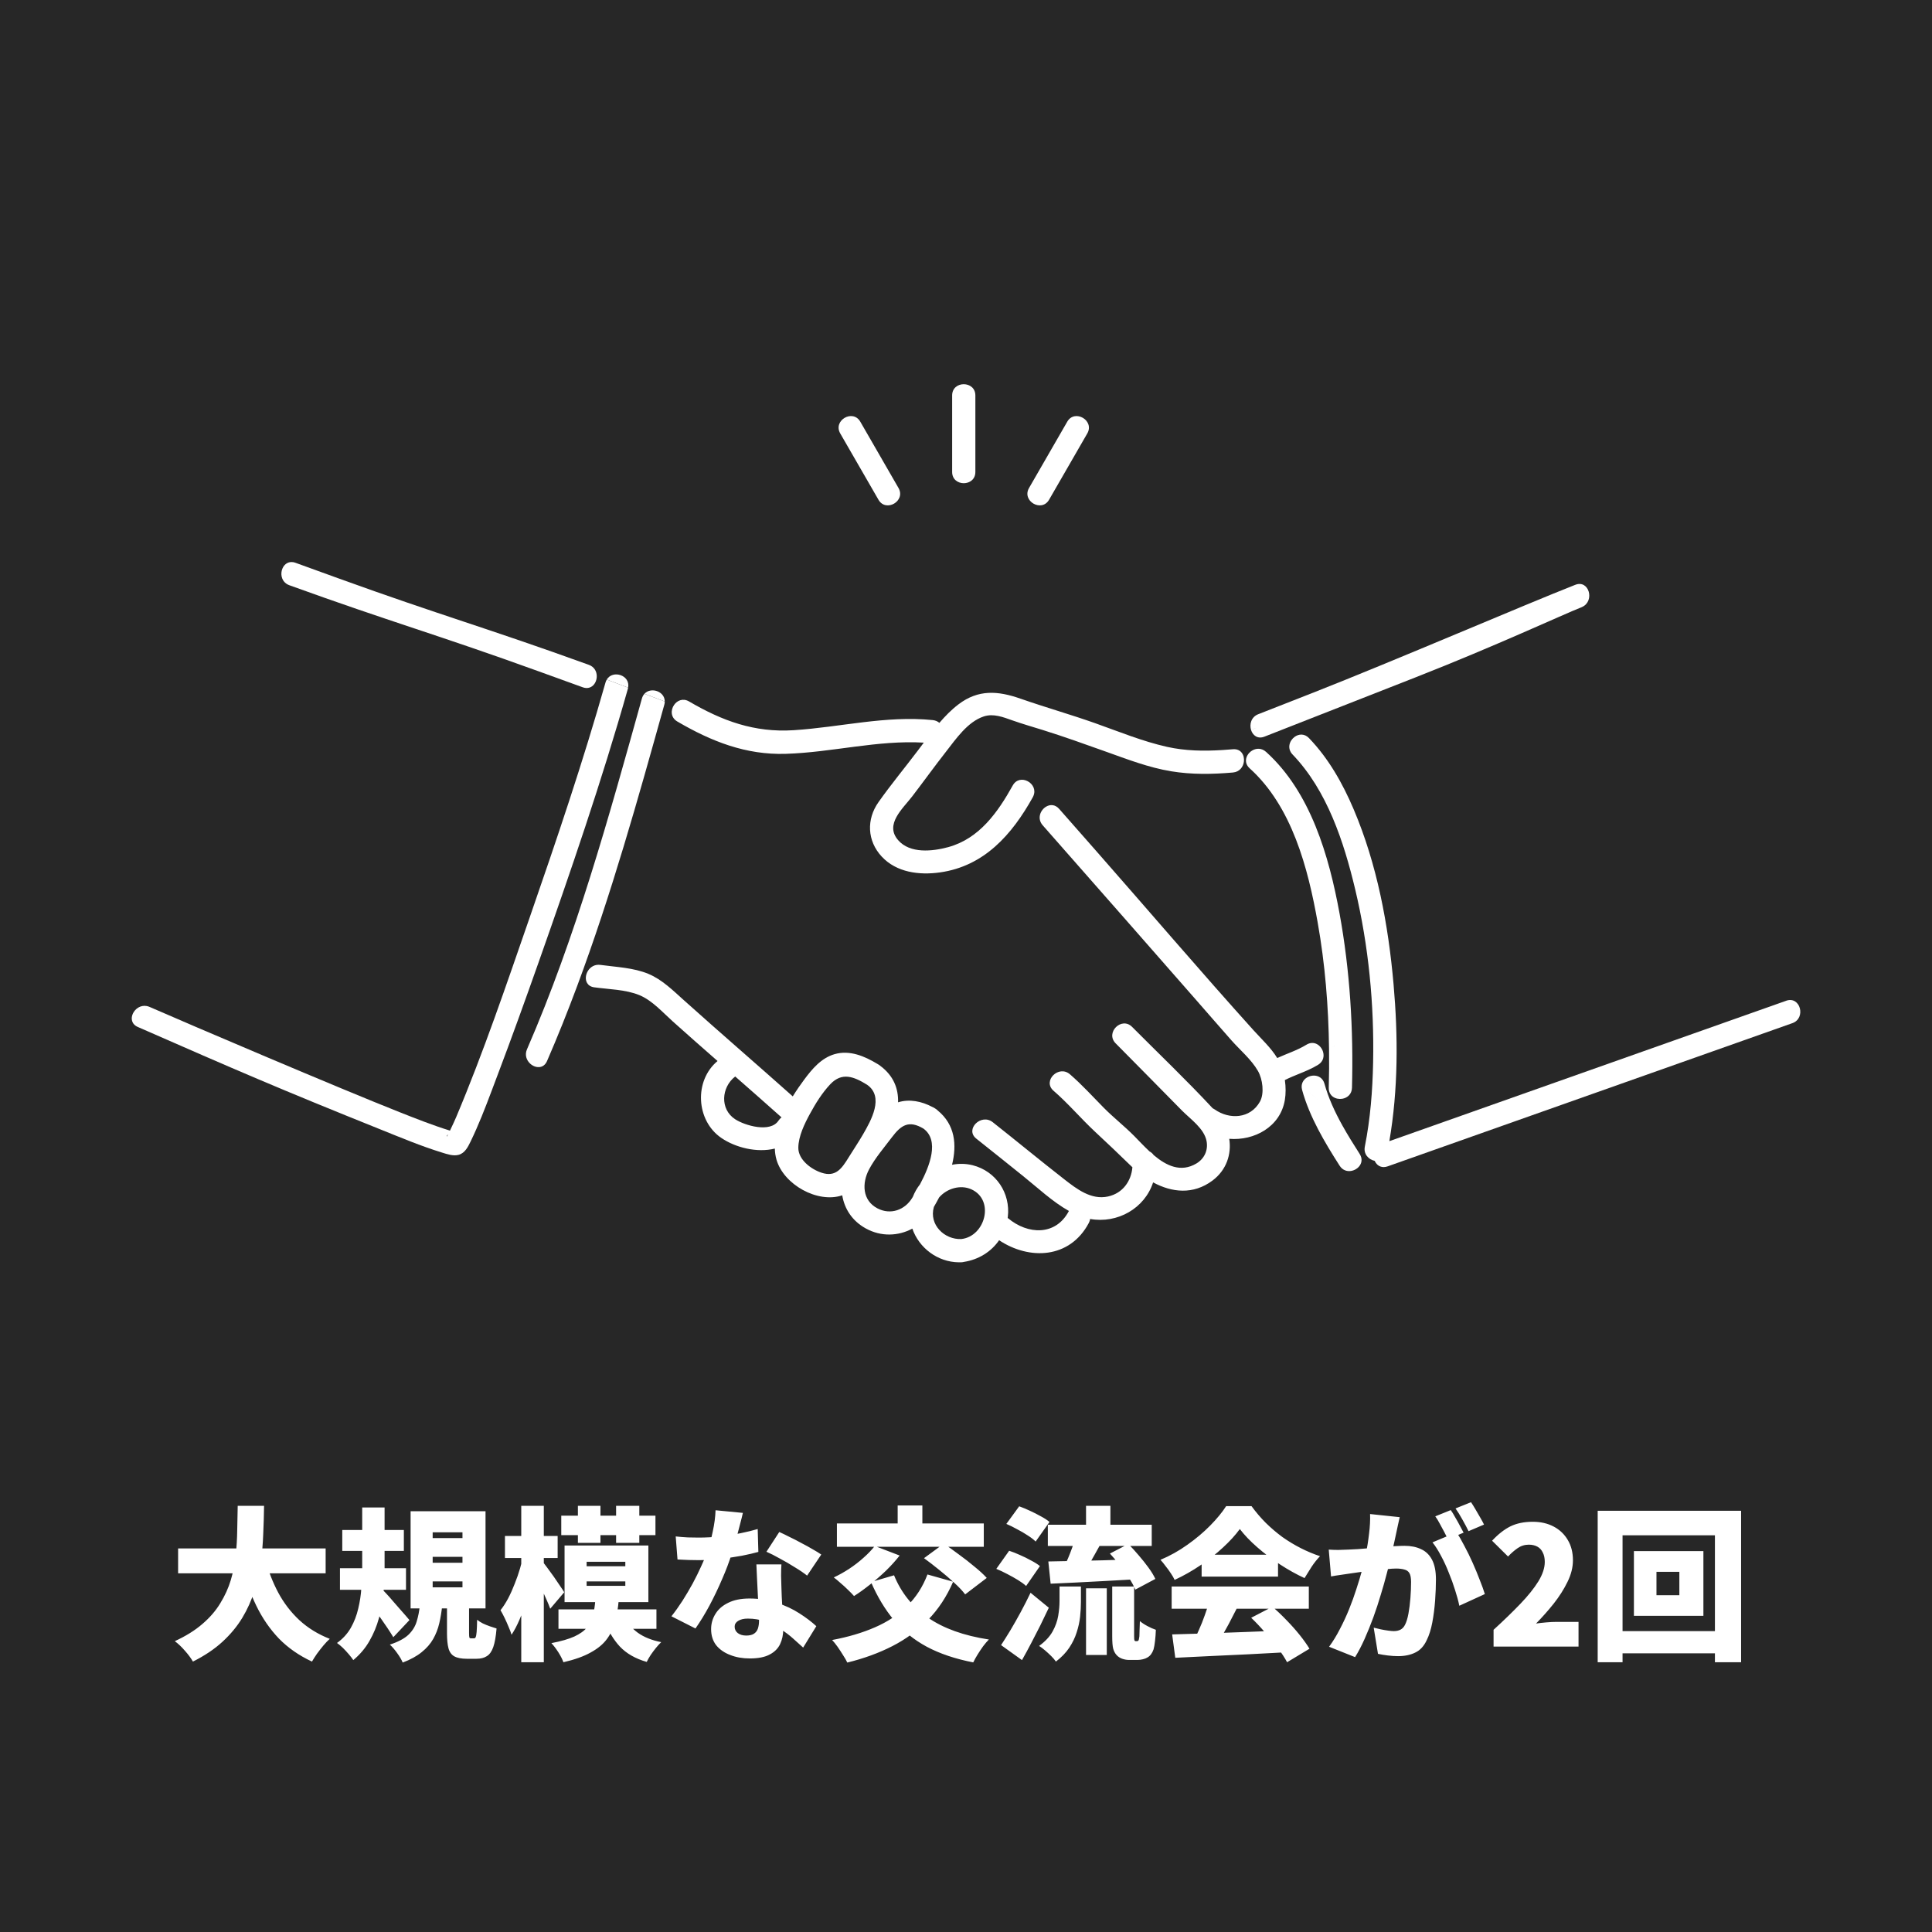 <svg width="176" height="176" viewBox="0 0 176 176" fill="none" xmlns="http://www.w3.org/2000/svg">
<rect width="176" height="176" fill="#272727"/>
<path d="M16.225 141.06H29.665V143.325H16.225V141.06ZM24.145 141.975C24.435 143.085 24.835 144.12 25.345 145.08C25.855 146.03 26.495 146.865 27.265 147.585C28.045 148.305 28.97 148.875 30.04 149.295C29.86 149.455 29.665 149.66 29.455 149.91C29.255 150.15 29.06 150.4 28.87 150.66C28.69 150.92 28.54 151.155 28.42 151.365C27.24 150.815 26.235 150.115 25.405 149.265C24.585 148.405 23.9 147.41 23.35 146.28C22.8 145.14 22.33 143.875 21.94 142.485L24.145 141.975ZM21.655 137.175H24.055C24.045 137.995 24.02 138.845 23.98 139.725C23.95 140.595 23.875 141.47 23.755 142.35C23.635 143.22 23.44 144.08 23.17 144.93C22.91 145.78 22.545 146.595 22.075 147.375C21.605 148.155 21 148.885 20.26 149.565C19.53 150.235 18.635 150.835 17.575 151.365C17.405 151.065 17.165 150.74 16.855 150.39C16.555 150.04 16.245 149.745 15.925 149.505C16.925 149.045 17.76 148.525 18.43 147.945C19.11 147.365 19.655 146.735 20.065 146.055C20.485 145.375 20.805 144.67 21.025 143.94C21.245 143.2 21.395 142.45 21.475 141.69C21.555 140.92 21.6 140.155 21.61 139.395C21.63 138.635 21.645 137.895 21.655 137.175ZM31.18 139.38H36.79V141.285H31.18V139.38ZM30.97 142.86H36.985V144.825H30.97V142.86ZM32.995 137.325H35.035V142.875C35.035 143.595 35 144.34 34.93 145.11C34.86 145.88 34.725 146.64 34.525 147.39C34.325 148.13 34.035 148.83 33.655 149.49C33.285 150.14 32.795 150.72 32.185 151.23C32.085 151.08 31.95 150.905 31.78 150.705C31.61 150.505 31.43 150.31 31.24 150.12C31.05 149.94 30.87 149.79 30.7 149.67C31.23 149.29 31.65 148.83 31.96 148.29C32.27 147.74 32.495 147.155 32.635 146.535C32.785 145.915 32.88 145.29 32.92 144.66C32.97 144.03 32.995 143.435 32.995 142.875V137.325ZM34.795 144.78C34.905 144.87 35.045 145.01 35.215 145.2C35.395 145.39 35.585 145.605 35.785 145.845C35.995 146.075 36.2 146.31 36.4 146.55C36.61 146.78 36.795 146.99 36.955 147.18C37.115 147.36 37.23 147.495 37.3 147.585L35.83 149.145C35.68 148.895 35.505 148.62 35.305 148.32C35.105 148.02 34.895 147.715 34.675 147.405C34.455 147.095 34.24 146.8 34.03 146.52C33.82 146.24 33.63 145.995 33.46 145.785L34.795 144.78ZM39.415 141.825V142.365H42.13V141.825H39.415ZM39.415 144.06V144.6H42.13V144.06H39.415ZM39.415 139.59V140.115H42.13V139.59H39.415ZM37.405 137.67H44.23V146.52H37.405V137.67ZM40.72 145.89H42.73V148.755C42.73 148.975 42.74 149.115 42.76 149.175C42.78 149.225 42.83 149.25 42.91 149.25C42.93 149.25 42.955 149.25 42.985 149.25C43.025 149.25 43.06 149.25 43.09 149.25C43.13 149.25 43.16 149.25 43.18 149.25C43.25 149.25 43.3 149.215 43.33 149.145C43.37 149.065 43.4 148.905 43.42 148.665C43.44 148.425 43.455 148.055 43.465 147.555C43.595 147.665 43.765 147.775 43.975 147.885C44.185 147.985 44.405 148.075 44.635 148.155C44.865 148.235 45.065 148.3 45.235 148.35C45.175 149.08 45.075 149.645 44.935 150.045C44.795 150.445 44.6 150.72 44.35 150.87C44.11 151.03 43.795 151.11 43.405 151.11C43.335 151.11 43.26 151.11 43.18 151.11C43.11 151.11 43.035 151.11 42.955 151.11C42.885 151.11 42.815 151.11 42.745 151.11C42.675 151.11 42.605 151.11 42.535 151.11C42.035 151.11 41.65 151.035 41.38 150.885C41.12 150.735 40.945 150.49 40.855 150.15C40.765 149.81 40.72 149.355 40.72 148.785V145.89ZM38.245 146.25H40.285C40.225 146.83 40.135 147.375 40.015 147.885C39.895 148.395 39.71 148.87 39.46 149.31C39.21 149.75 38.86 150.15 38.41 150.51C37.97 150.87 37.395 151.185 36.685 151.455C36.585 151.205 36.415 150.915 36.175 150.585C35.945 150.265 35.725 150.01 35.515 149.82C36.275 149.57 36.84 149.27 37.21 148.92C37.58 148.56 37.83 148.155 37.96 147.705C38.1 147.255 38.195 146.77 38.245 146.25ZM51.13 138.075H59.71V139.845H51.13V138.075ZM50.875 146.61H59.8V148.38H50.875V146.61ZM52.645 137.175H54.7V140.55H52.645V137.175ZM56.125 137.175H58.24V140.55H56.125V137.175ZM53.44 144.06V144.465H56.965V144.06H53.44ZM53.44 142.275V142.68H56.965V142.275H53.44ZM51.43 140.79H59.065V145.95H51.43V140.79ZM54.235 145.755H56.365C56.305 146.465 56.2 147.115 56.05 147.705C55.9 148.285 55.65 148.815 55.3 149.295C54.96 149.765 54.47 150.175 53.83 150.525C53.2 150.885 52.365 151.185 51.325 151.425C51.235 151.165 51.08 150.86 50.86 150.51C50.64 150.17 50.43 149.895 50.23 149.685C51.11 149.515 51.805 149.315 52.315 149.085C52.835 148.845 53.225 148.565 53.485 148.245C53.745 147.915 53.925 147.545 54.025 147.135C54.125 146.725 54.195 146.265 54.235 145.755ZM56.86 147.24C57.13 147.83 57.545 148.33 58.105 148.74C58.665 149.14 59.375 149.425 60.235 149.595C60.085 149.735 59.925 149.91 59.755 150.12C59.585 150.33 59.425 150.545 59.275 150.765C59.125 150.995 59.005 151.205 58.915 151.395C57.895 151.105 57.08 150.64 56.47 150C55.87 149.35 55.395 148.55 55.045 147.6L56.86 147.24ZM46 139.92H50.8V141.93H46V139.92ZM47.485 137.175H49.54V151.425H47.485V137.175ZM47.725 141.465L48.85 141.93C48.75 142.56 48.625 143.205 48.475 143.865C48.325 144.515 48.155 145.155 47.965 145.785C47.775 146.405 47.565 146.985 47.335 147.525C47.105 148.065 46.86 148.53 46.6 148.92C46.54 148.71 46.45 148.47 46.33 148.2C46.22 147.93 46.1 147.66 45.97 147.39C45.84 147.12 45.715 146.885 45.595 146.685C45.835 146.385 46.065 146.03 46.285 145.62C46.505 145.2 46.705 144.755 46.885 144.285C47.075 143.815 47.24 143.34 47.38 142.86C47.52 142.37 47.635 141.905 47.725 141.465ZM49.435 142.26C49.525 142.37 49.665 142.555 49.855 142.815C50.045 143.065 50.245 143.34 50.455 143.64C50.665 143.94 50.855 144.22 51.025 144.48C51.205 144.74 51.33 144.93 51.4 145.05L50.125 146.55C50.035 146.3 49.92 146.02 49.78 145.71C49.64 145.39 49.49 145.065 49.33 144.735C49.18 144.405 49.025 144.095 48.865 143.805C48.715 143.505 48.58 143.25 48.46 143.04L49.435 142.26ZM61.555 139.965C61.905 140.005 62.275 140.035 62.665 140.055C63.065 140.065 63.39 140.07 63.64 140.07C64.3 140.07 64.96 140.035 65.62 139.965C66.29 139.885 66.915 139.785 67.495 139.665C68.085 139.545 68.595 139.42 69.025 139.29L69.085 141.375C68.695 141.485 68.2 141.6 67.6 141.72C67 141.83 66.355 141.925 65.665 142.005C64.985 142.085 64.315 142.125 63.655 142.125C63.345 142.125 63.03 142.12 62.71 142.11C62.4 142.1 62.07 142.085 61.72 142.065L61.555 139.965ZM67.675 137.82C67.615 138.09 67.53 138.43 67.42 138.84C67.32 139.25 67.205 139.69 67.075 140.16C66.945 140.62 66.805 141.08 66.655 141.54C66.435 142.26 66.145 143.03 65.785 143.85C65.435 144.67 65.05 145.475 64.63 146.265C64.21 147.045 63.785 147.74 63.355 148.35L61.165 147.24C61.505 146.81 61.84 146.34 62.17 145.83C62.5 145.31 62.81 144.785 63.1 144.255C63.39 143.715 63.645 143.2 63.865 142.71C64.095 142.22 64.28 141.78 64.42 141.39C64.62 140.82 64.79 140.195 64.93 139.515C65.08 138.835 65.165 138.19 65.185 137.58L67.675 137.82ZM71.185 142.515C71.165 142.835 71.155 143.175 71.155 143.535C71.165 143.885 71.175 144.245 71.185 144.615C71.195 144.825 71.205 145.105 71.215 145.455C71.235 145.795 71.255 146.16 71.275 146.55C71.295 146.93 71.31 147.29 71.32 147.63C71.34 147.97 71.35 148.235 71.35 148.425C71.35 148.925 71.255 149.375 71.065 149.775C70.875 150.175 70.56 150.49 70.12 150.72C69.68 150.96 69.075 151.08 68.305 151.08C67.645 151.08 67.05 150.975 66.52 150.765C65.99 150.565 65.565 150.27 65.245 149.88C64.935 149.48 64.78 148.99 64.78 148.41C64.78 147.91 64.91 147.45 65.17 147.03C65.43 146.6 65.82 146.26 66.34 146.01C66.86 145.75 67.505 145.62 68.275 145.62C69.175 145.62 70.005 145.75 70.765 146.01C71.535 146.26 72.22 146.58 72.82 146.97C73.43 147.36 73.945 147.75 74.365 148.14L73.165 150.09C72.905 149.85 72.605 149.58 72.265 149.28C71.925 148.97 71.54 148.68 71.11 148.41C70.69 148.13 70.23 147.9 69.73 147.72C69.23 147.54 68.695 147.45 68.125 147.45C67.755 147.45 67.46 147.52 67.24 147.66C67.03 147.79 66.925 147.965 66.925 148.185C66.925 148.425 67.02 148.62 67.21 148.77C67.41 148.92 67.665 148.995 67.975 148.995C68.275 148.995 68.51 148.94 68.68 148.83C68.85 148.72 68.97 148.565 69.04 148.365C69.11 148.155 69.145 147.91 69.145 147.63C69.145 147.44 69.135 147.14 69.115 146.73C69.095 146.32 69.07 145.865 69.04 145.365C69.02 144.855 68.995 144.35 68.965 143.85C68.945 143.34 68.925 142.895 68.905 142.515H71.185ZM73.525 143.535C73.225 143.295 72.85 143.04 72.4 142.77C71.96 142.49 71.505 142.225 71.035 141.975C70.575 141.715 70.17 141.51 69.82 141.36L70.99 139.56C71.26 139.68 71.57 139.83 71.92 140.01C72.28 140.18 72.64 140.365 73 140.565C73.37 140.755 73.715 140.945 74.035 141.135C74.355 141.315 74.615 141.475 74.815 141.615L73.525 143.535ZM84.49 143.43L86.83 144.09C86.24 145.45 85.475 146.61 84.535 147.57C83.605 148.53 82.525 149.325 81.295 149.955C80.065 150.585 78.695 151.085 77.185 151.455C77.105 151.275 76.98 151.055 76.81 150.795C76.65 150.535 76.48 150.275 76.3 150.015C76.12 149.765 75.955 149.56 75.805 149.4C77.255 149.13 78.555 148.745 79.705 148.245C80.855 147.745 81.83 147.1 82.63 146.31C83.44 145.52 84.06 144.56 84.49 143.43ZM79.69 140.835L81.955 141.705C81.595 142.165 81.18 142.625 80.71 143.085C80.24 143.535 79.75 143.96 79.24 144.36C78.74 144.76 78.26 145.105 77.8 145.395C77.66 145.235 77.48 145.05 77.26 144.84C77.04 144.62 76.81 144.41 76.57 144.21C76.34 144 76.135 143.83 75.955 143.7C76.425 143.48 76.89 143.22 77.35 142.92C77.82 142.61 78.255 142.275 78.655 141.915C79.065 141.555 79.41 141.195 79.69 140.835ZM81.445 143.505C82.095 145.095 83.125 146.38 84.535 147.36C85.945 148.34 87.795 149.005 90.085 149.355C89.925 149.515 89.75 149.72 89.56 149.97C89.38 150.22 89.21 150.475 89.05 150.735C88.89 150.995 88.76 151.23 88.66 151.44C87.02 151.12 85.61 150.645 84.43 150.015C83.26 149.385 82.265 148.58 81.445 147.6C80.625 146.62 79.925 145.46 79.345 144.12L81.445 143.505ZM76.24 138.78H89.62V140.91H76.24V138.78ZM81.775 137.145H84.025V140.19H81.775V137.145ZM84.175 141.945L85.975 140.625C86.395 140.905 86.85 141.23 87.34 141.6C87.84 141.96 88.315 142.33 88.765 142.71C89.225 143.08 89.6 143.425 89.89 143.745L87.925 145.245C87.685 144.925 87.35 144.57 86.92 144.18C86.5 143.79 86.045 143.4 85.555 143.01C85.075 142.62 84.615 142.265 84.175 141.945ZM95.455 138.9H104.92V140.835H95.455V138.9ZM98.935 137.175H101.155V139.815H98.935V137.175ZM98.935 144.69H100.825V150.765H98.935V144.69ZM96.52 144.525H98.47V145.935C98.47 146.355 98.445 146.8 98.395 147.27C98.345 147.74 98.24 148.22 98.08 148.71C97.93 149.19 97.705 149.655 97.405 150.105C97.105 150.555 96.7 150.975 96.19 151.365C96.09 151.215 95.95 151.05 95.77 150.87C95.59 150.69 95.4 150.515 95.2 150.345C95 150.175 94.82 150.04 94.66 149.94C95.22 149.53 95.63 149.09 95.89 148.62C96.15 148.15 96.32 147.675 96.4 147.195C96.48 146.715 96.52 146.27 96.52 145.86V144.525ZM97.99 139.965L100.285 140.61C100.095 140.96 99.9 141.31 99.7 141.66C99.51 142 99.325 142.325 99.145 142.635C98.965 142.935 98.795 143.205 98.635 143.445L96.88 142.845C97.02 142.575 97.16 142.275 97.3 141.945C97.44 141.615 97.57 141.28 97.69 140.94C97.82 140.59 97.92 140.265 97.99 139.965ZM101.11 141.525L102.79 140.655C103.1 140.965 103.415 141.31 103.735 141.69C104.055 142.06 104.35 142.43 104.62 142.8C104.89 143.17 105.1 143.515 105.25 143.835L103.42 144.81C103.3 144.5 103.115 144.155 102.865 143.775C102.615 143.395 102.335 143.01 102.025 142.62C101.725 142.22 101.42 141.855 101.11 141.525ZM95.5 142.245C96.16 142.235 96.915 142.22 97.765 142.2C98.625 142.18 99.53 142.16 100.48 142.14C101.43 142.11 102.375 142.08 103.315 142.05L103.27 143.88C102.38 143.93 101.485 143.98 100.585 144.03C99.685 144.08 98.82 144.125 97.99 144.165C97.16 144.205 96.4 144.24 95.71 144.27L95.5 142.245ZM91.675 138.825L92.845 137.22C93.155 137.33 93.48 137.465 93.82 137.625C94.17 137.785 94.505 137.955 94.825 138.135C95.145 138.305 95.405 138.475 95.605 138.645L94.345 140.43C94.165 140.25 93.925 140.065 93.625 139.875C93.325 139.675 93 139.485 92.65 139.305C92.31 139.115 91.985 138.955 91.675 138.825ZM90.76 142.92L91.93 141.27C92.24 141.37 92.57 141.5 92.92 141.66C93.27 141.81 93.605 141.975 93.925 142.155C94.255 142.325 94.525 142.495 94.735 142.665L93.475 144.48C93.295 144.31 93.05 144.13 92.74 143.94C92.43 143.75 92.1 143.565 91.75 143.385C91.41 143.205 91.08 143.05 90.76 142.92ZM91.195 149.865C91.445 149.485 91.725 149.04 92.035 148.53C92.345 148.01 92.66 147.455 92.98 146.865C93.3 146.275 93.6 145.685 93.88 145.095L95.545 146.46C95.295 146.99 95.035 147.53 94.765 148.08C94.495 148.62 94.22 149.155 93.94 149.685C93.67 150.205 93.39 150.72 93.1 151.23L91.195 149.865ZM101.32 144.525H103.315V149.04C103.315 149.26 103.325 149.39 103.345 149.43C103.355 149.45 103.37 149.47 103.39 149.49C103.41 149.5 103.43 149.505 103.45 149.505C103.47 149.505 103.49 149.505 103.51 149.505C103.54 149.505 103.565 149.505 103.585 149.505C103.605 149.505 103.625 149.5 103.645 149.49C103.675 149.48 103.695 149.465 103.705 149.445C103.735 149.425 103.765 149.3 103.795 149.07C103.805 148.95 103.81 148.77 103.81 148.53C103.82 148.28 103.83 147.995 103.84 147.675C104.01 147.825 104.235 147.975 104.515 148.125C104.795 148.275 105.055 148.39 105.295 148.47C105.285 148.81 105.26 149.15 105.22 149.49C105.18 149.83 105.135 150.085 105.085 150.255C104.965 150.605 104.78 150.85 104.53 150.99C104.42 151.06 104.28 151.115 104.11 151.155C103.94 151.195 103.785 151.215 103.645 151.215C103.515 151.215 103.375 151.215 103.225 151.215C103.085 151.215 102.955 151.215 102.835 151.215C102.645 151.215 102.445 151.18 102.235 151.11C102.035 151.04 101.865 150.93 101.725 150.78C101.585 150.63 101.48 150.435 101.41 150.195C101.35 149.965 101.32 149.58 101.32 149.04V144.525ZM106.78 148.89C107.69 148.86 108.73 148.83 109.9 148.8C111.08 148.76 112.31 148.715 113.59 148.665C114.88 148.615 116.145 148.565 117.385 148.515L117.31 150.51C116.11 150.58 114.89 150.645 113.65 150.705C112.42 150.765 111.24 150.82 110.11 150.87C108.99 150.93 107.975 150.98 107.065 151.02L106.78 148.89ZM106.735 144.525H119.23V146.55H106.735V144.525ZM109.465 141.63H116.425V143.625H109.465V141.63ZM110.155 145.86L112.66 146.535C112.43 146.995 112.19 147.46 111.94 147.93C111.69 148.39 111.445 148.825 111.205 149.235C110.975 149.645 110.755 150.01 110.545 150.33L108.64 149.7C108.83 149.34 109.02 148.94 109.21 148.5C109.41 148.06 109.59 147.61 109.75 147.15C109.92 146.69 110.055 146.26 110.155 145.86ZM113.98 147.375L115.915 146.37C116.355 146.75 116.79 147.165 117.22 147.615C117.65 148.055 118.045 148.5 118.405 148.95C118.765 149.4 119.06 149.815 119.29 150.195L117.25 151.425C117.05 151.045 116.77 150.615 116.41 150.135C116.06 149.665 115.67 149.19 115.24 148.71C114.82 148.22 114.4 147.775 113.98 147.375ZM112.945 139.29C112.545 139.84 112.035 140.4 111.415 140.97C110.805 141.54 110.12 142.08 109.36 142.59C108.61 143.1 107.825 143.545 107.005 143.925C106.925 143.745 106.81 143.545 106.66 143.325C106.51 143.095 106.35 142.875 106.18 142.665C106.02 142.445 105.865 142.255 105.715 142.095C106.575 141.735 107.39 141.28 108.16 140.73C108.94 140.18 109.635 139.595 110.245 138.975C110.855 138.355 111.34 137.765 111.7 137.205H114.01C114.41 137.755 114.845 138.265 115.315 138.735C115.795 139.205 116.3 139.635 116.83 140.025C117.37 140.405 117.925 140.74 118.495 141.03C119.065 141.32 119.65 141.565 120.25 141.765C119.98 142.045 119.725 142.365 119.485 142.725C119.255 143.085 119.04 143.43 118.84 143.76C118.1 143.42 117.355 143.005 116.605 142.515C115.855 142.025 115.16 141.5 114.52 140.94C113.88 140.38 113.355 139.83 112.945 139.29ZM127.51 138.21C127.46 138.43 127.405 138.675 127.345 138.945C127.295 139.205 127.245 139.44 127.195 139.65C127.145 139.9 127.09 140.155 127.03 140.415C126.97 140.665 126.915 140.91 126.865 141.15C126.815 141.38 126.765 141.61 126.715 141.84C126.615 142.27 126.485 142.78 126.325 143.37C126.175 143.96 125.995 144.595 125.785 145.275C125.585 145.955 125.36 146.64 125.11 147.33C124.86 148.01 124.595 148.665 124.315 149.295C124.035 149.925 123.745 150.48 123.445 150.96L121.075 150.015C121.435 149.525 121.765 148.985 122.065 148.395C122.375 147.805 122.655 147.2 122.905 146.58C123.155 145.96 123.375 145.35 123.565 144.75C123.765 144.14 123.935 143.575 124.075 143.055C124.215 142.535 124.325 142.085 124.405 141.705C124.545 140.985 124.65 140.315 124.72 139.695C124.8 139.065 124.83 138.475 124.81 137.925L127.51 138.21ZM132.685 139.59C132.915 139.93 133.155 140.345 133.405 140.835C133.665 141.315 133.915 141.825 134.155 142.365C134.395 142.905 134.61 143.425 134.8 143.925C135 144.425 135.155 144.855 135.265 145.215L132.94 146.28C132.85 145.84 132.72 145.36 132.55 144.84C132.39 144.32 132.2 143.795 131.98 143.265C131.77 142.725 131.535 142.215 131.275 141.735C131.025 141.255 130.765 140.845 130.495 140.505L132.685 139.59ZM121.045 141.165C121.335 141.185 121.625 141.195 121.915 141.195C122.205 141.185 122.5 141.175 122.8 141.165C123.05 141.155 123.35 141.14 123.7 141.12C124.05 141.09 124.42 141.06 124.81 141.03C125.2 141 125.59 140.97 125.98 140.94C126.38 140.9 126.75 140.87 127.09 140.85C127.43 140.83 127.715 140.82 127.945 140.82C128.525 140.82 129.025 140.92 129.445 141.12C129.875 141.31 130.21 141.63 130.45 142.08C130.69 142.53 130.81 143.13 130.81 143.88C130.81 144.46 130.785 145.1 130.735 145.8C130.685 146.49 130.6 147.155 130.48 147.795C130.36 148.435 130.19 148.975 129.97 149.415C129.72 149.955 129.375 150.33 128.935 150.54C128.495 150.76 127.97 150.87 127.36 150.87C127.07 150.87 126.76 150.85 126.43 150.81C126.1 150.77 125.8 150.72 125.53 150.66L125.14 148.275C125.33 148.325 125.54 148.375 125.77 148.425C126.01 148.475 126.24 148.515 126.46 148.545C126.68 148.575 126.85 148.59 126.97 148.59C127.21 148.59 127.415 148.545 127.585 148.455C127.755 148.365 127.89 148.22 127.99 148.02C128.12 147.77 128.225 147.43 128.305 147C128.385 146.56 128.445 146.085 128.485 145.575C128.525 145.065 128.545 144.58 128.545 144.12C128.545 143.75 128.495 143.48 128.395 143.31C128.295 143.14 128.14 143.03 127.93 142.98C127.73 142.92 127.475 142.89 127.165 142.89C126.955 142.89 126.665 142.91 126.295 142.95C125.925 142.98 125.53 143.02 125.11 143.07C124.69 143.11 124.3 143.155 123.94 143.205C123.58 143.255 123.3 143.295 123.1 143.325C122.86 143.365 122.555 143.41 122.185 143.46C121.815 143.51 121.505 143.56 121.255 143.61L121.045 141.165ZM132.16 137.565C132.29 137.745 132.425 137.965 132.565 138.225C132.715 138.475 132.855 138.725 132.985 138.975C133.125 139.225 133.24 139.44 133.33 139.62L131.905 140.22C131.805 140.01 131.69 139.785 131.56 139.545C131.43 139.295 131.295 139.045 131.155 138.795C131.025 138.545 130.89 138.325 130.75 138.135L132.16 137.565ZM134.005 136.845C134.135 137.035 134.275 137.26 134.425 137.52C134.575 137.77 134.72 138.02 134.86 138.27C135 138.51 135.11 138.715 135.19 138.885L133.78 139.485C133.63 139.175 133.445 138.825 133.225 138.435C133.005 138.035 132.795 137.695 132.595 137.415L134.005 136.845ZM136.06 150V148.47C136.99 147.62 137.805 146.83 138.505 146.1C139.205 145.37 139.75 144.69 140.14 144.06C140.53 143.42 140.725 142.83 140.725 142.29C140.725 141.95 140.665 141.665 140.545 141.435C140.435 141.195 140.27 141.015 140.05 140.895C139.83 140.775 139.57 140.715 139.27 140.715C138.89 140.715 138.545 140.825 138.235 141.045C137.935 141.255 137.65 141.505 137.38 141.795L135.925 140.355C136.475 139.765 137.03 139.33 137.59 139.05C138.16 138.77 138.84 138.63 139.63 138.63C140.35 138.63 140.985 138.775 141.535 139.065C142.085 139.355 142.515 139.765 142.825 140.295C143.135 140.815 143.29 141.43 143.29 142.14C143.29 142.78 143.125 143.435 142.795 144.105C142.475 144.765 142.06 145.42 141.55 146.07C141.04 146.71 140.5 147.32 139.93 147.9C140.21 147.86 140.52 147.825 140.86 147.795C141.21 147.765 141.51 147.75 141.76 147.75H143.8V150H136.06ZM150.9 143.19V145.32H152.985V143.19H150.9ZM148.845 141.3H155.175V147.195H148.845V141.3ZM145.545 137.625H158.61V151.425H156.225V139.86H147.81V151.425H145.545V137.625ZM146.835 148.59H157.575V150.615H146.835V148.59Z" fill="white"/>
<g clip-path="url(#clip0_602_3182)">
<path d="M86.738 36.024V42.996C86.738 44.359 88.853 44.361 88.853 42.996V36.024C88.853 34.661 86.738 34.659 86.738 36.024Z" fill="white"/>
<path d="M97.223 38.416C96.063 40.429 94.903 42.442 93.742 44.455C93.06 45.638 94.887 46.706 95.568 45.525C96.728 43.512 97.887 41.499 99.049 39.486C99.731 38.303 97.903 37.235 97.223 38.416Z" fill="white"/>
<path d="M76.544 39.486C77.704 41.499 78.864 43.512 80.026 45.525C80.706 46.706 82.534 45.64 81.852 44.455C80.692 42.442 79.532 40.429 78.371 38.416C77.69 37.235 75.862 38.302 76.544 39.486Z" fill="white"/>
<path d="M113.316 69.377C113.388 68.796 113.055 68.19 112.313 68.255C111.994 68.284 111.677 68.307 111.36 68.326C110.965 68.75 110.646 69.209 110.439 69.691C110.646 69.209 110.966 68.748 111.36 68.326C109.666 68.432 107.981 68.409 106.308 68.035C104.071 67.533 101.922 66.645 99.767 65.881C97.518 65.084 95.221 64.435 92.972 63.649C90.917 62.93 89.128 62.785 87.314 64.165C86.672 64.652 86.105 65.233 85.574 65.851C85.417 65.716 85.215 65.623 84.966 65.598C80.697 65.164 76.534 66.25 72.294 66.52C68.727 66.748 65.813 65.679 62.771 63.9C62.216 63.575 61.685 63.811 61.403 64.223C61.088 64.684 61.082 65.365 61.705 65.729C64.803 67.54 67.944 68.785 71.584 68.672C75.804 68.543 79.927 67.406 84.155 67.652C83.977 67.89 83.799 68.128 83.621 68.363C82.435 69.933 81.166 71.463 80.031 73.069C78.918 74.642 78.991 76.6 80.323 78.033C81.673 79.485 83.75 79.737 85.615 79.476C89.656 78.913 92.191 76.031 94.086 72.624C94.103 72.59 94.119 72.558 94.133 72.525C93.925 72.357 93.717 72.189 93.518 72.022C93.719 72.189 93.925 72.357 94.133 72.525C94.648 71.374 92.903 70.394 92.258 71.554C90.897 74.001 89.205 76.406 86.369 77.174C84.943 77.56 82.898 77.783 81.816 76.534C80.568 75.094 82.241 73.669 83.106 72.541C84.134 71.199 85.121 69.827 86.163 68.496C87.081 67.321 88.139 65.757 89.618 65.266C90.501 64.973 91.394 65.332 92.23 65.626C93.148 65.951 94.082 66.218 95.011 66.507C96.931 67.108 98.826 67.787 100.72 68.464C102.675 69.161 104.63 69.922 106.687 70.261C108.561 70.57 110.427 70.538 112.313 70.374C112.923 70.321 113.258 69.859 113.316 69.377Z" fill="white"/>
<path d="M122.024 83.189C121.068 77.984 119.397 72.159 115.334 68.494C114.515 67.756 113.374 68.6 113.514 69.431C113.937 69.562 114.333 69.777 114.67 70.113C114.333 69.775 113.938 69.56 113.514 69.431C113.545 69.625 113.648 69.818 113.84 69.991C117.705 73.476 119.154 79.086 120.035 84.026C120.712 87.818 121.022 91.687 121.072 95.546C121.336 95.416 121.599 95.271 121.861 95.114C121.599 95.271 121.338 95.416 121.072 95.546C121.088 96.728 121.079 97.911 121.047 99.088C121.026 99.86 121.694 100.194 122.284 100.093C122.739 100.015 123.148 99.681 123.162 99.088C123.303 93.779 122.982 88.415 122.024 83.187V83.189Z" fill="white"/>
<path d="M143.51 53.272C138.911 55.077 126.975 60.217 119.679 63.079C117.992 63.741 116.307 64.401 114.621 65.063C113.974 65.317 113.808 65.985 113.97 66.504C114.132 66.431 114.293 66.363 114.457 66.303C114.294 66.364 114.132 66.431 113.97 66.504C114.123 66.991 114.568 67.348 115.183 67.108C115.726 66.894 116.269 66.682 116.811 66.469C116.464 66.311 116.099 66.184 115.724 66.091C116.099 66.184 116.462 66.311 116.811 66.469C120.867 64.878 124.921 63.287 128.977 61.696C136.273 58.834 142.384 55.979 144.07 55.319C144.095 55.308 144.12 55.297 144.143 55.285C145.299 54.743 144.753 52.787 143.508 53.274L143.51 53.272Z" fill="white"/>
<path d="M162.714 91.168C162.453 91.26 162.19 91.353 161.929 91.445C156.716 93.29 140.61 98.988 131.847 102.088C130.086 102.711 128.327 103.333 126.566 103.956C127.375 99.258 127.366 94.4 126.95 89.667C126.472 84.243 125.454 78.759 123.317 73.729C122.314 71.366 121.033 69.099 119.247 67.24C118.832 66.806 118.308 66.855 117.934 67.129C118.403 67.488 118.403 67.488 117.934 67.129C117.458 67.477 117.224 68.188 117.753 68.737C120.901 72.014 122.425 76.698 123.457 81.028C124.68 86.173 125.193 91.508 125.087 96.793C125.036 99.36 124.835 101.929 124.333 104.449C124.193 105.148 124.687 105.635 125.228 105.75C125.255 105.808 125.286 105.863 125.321 105.916C125.517 105.819 125.706 105.743 125.882 105.708C125.706 105.743 125.517 105.821 125.321 105.916C125.538 106.239 125.919 106.426 126.407 106.253C131.884 104.316 137.358 102.378 142.835 100.441C151.599 97.34 161.279 93.915 163.28 93.207C164.554 92.757 164.006 90.709 162.717 91.164L162.714 91.168Z" fill="white"/>
<path d="M54.363 61.562C54.349 61.151 54.13 60.743 53.644 60.566C44.389 57.215 40.132 56.053 30.874 52.702C29.554 52.224 28.236 51.747 26.916 51.268C25.745 50.845 25.185 52.511 26.061 53.156C26.145 53.218 26.241 53.271 26.353 53.311C35.609 56.662 39.866 57.824 49.123 61.175C50.443 61.654 51.761 62.13 53.082 62.609C53.873 62.895 54.386 62.226 54.363 61.562Z" fill="white"/>
<path d="M55.273 61.908L57.219 62.642C57.44 61.504 55.82 60.993 55.273 61.908Z" fill="white"/>
<path d="M55.275 61.908C55.227 61.989 55.187 62.079 55.157 62.183C53.114 69.398 50.701 76.513 48.247 83.597C46.137 89.686 44.059 95.832 41.553 101.774C41.413 102.106 41.197 102.567 40.99 102.996C39.429 102.514 37.906 101.91 36.386 101.309C30.901 99.139 17.424 93.392 13.622 91.726C13.538 91.689 13.455 91.664 13.372 91.648C12.251 91.429 11.394 93.046 12.556 93.555C21.543 97.498 25.552 99.231 34.659 102.888C36.501 103.628 38.352 104.406 40.25 104.991C40.723 105.136 41.288 105.339 41.784 105.201C42.358 105.042 42.632 104.479 42.871 103.986C43.592 102.501 44.193 100.947 44.778 99.395C44.387 99.357 43.992 99.212 43.603 98.929C43.992 99.214 44.389 99.358 44.778 99.395C44.963 98.906 45.145 98.416 45.33 97.93C46.613 94.542 47.84 91.134 49.046 87.718C51.956 79.467 54.815 71.169 57.198 62.747C57.208 62.711 57.215 62.678 57.222 62.642L55.277 61.908H55.275ZM40.809 103.373C40.8 103.391 40.691 103.531 40.698 103.548C40.671 103.478 40.726 103.412 40.818 103.356C40.814 103.361 40.812 103.368 40.809 103.373Z" fill="white"/>
<path d="M58.707 63.204L60.556 63.903C60.565 62.971 59.292 62.558 58.707 63.204Z" fill="white"/>
<path d="M60.557 63.903L58.708 63.204C58.606 63.315 58.525 63.458 58.475 63.637C55.477 74.387 52.465 85.336 48.007 95.589C47.785 96.097 47.963 96.579 48.287 96.885C48.482 96.533 48.482 96.533 48.287 96.885C48.751 97.321 49.514 97.393 49.833 96.659C50.804 94.425 51.707 92.16 52.56 89.874C55.69 81.485 58.119 72.795 60.516 64.202C60.546 64.097 60.559 63.998 60.559 63.903H60.557Z" fill="white"/>
<path d="M118.474 96.387C119.215 96.263 119.881 96.066 120.519 95.797C120.332 95.206 119.687 94.754 119.007 95.174C118.178 95.684 117.237 95.979 116.352 96.383C115.774 95.437 114.898 94.637 114.17 93.829C109.354 88.482 104.678 83.004 99.928 77.599C98.781 76.294 97.633 74.989 96.484 73.685C96.122 73.275 95.666 73.27 95.308 73.478C94.77 73.789 94.45 74.573 94.989 75.184C97.437 77.963 99.882 80.745 102.327 83.528C104.514 86.017 106.7 88.509 108.882 91.002C109.982 92.257 111.075 93.521 112.18 94.771C112.966 95.659 114.004 96.525 114.597 97.563C115.02 98.304 115.198 99.604 114.776 100.358C113.902 101.922 111.988 102.01 110.652 101.064C110.59 101.02 110.528 100.985 110.467 100.956C108.107 98.416 105.574 96.002 103.129 93.546C102.166 92.579 100.67 94.078 101.632 95.045C103.658 97.079 105.664 99.136 107.682 101.177C108.456 101.959 109.693 102.798 109.915 103.949C110.074 104.779 109.714 105.557 108.993 105.988C107.56 106.845 106.236 106.186 105.098 105.226C104.999 105.083 104.87 104.971 104.722 104.894C104.215 104.422 103.748 103.917 103.33 103.493C102.436 102.588 101.431 101.807 100.538 100.902C99.522 99.874 98.564 98.811 97.469 97.865C96.443 96.978 94.942 98.47 95.973 99.364C97.321 100.529 98.46 101.89 99.76 103.102C100.855 104.122 101.93 105.136 103 106.183C103.051 106.234 103.104 106.283 103.159 106.333C103.051 107.602 102.276 108.704 100.936 108.997C99.399 109.334 98.081 108.31 96.939 107.42C94.751 105.715 92.613 103.947 90.436 102.229C89.379 101.394 87.872 102.884 88.94 103.728C90.376 104.864 91.8 106.013 93.23 107.159C94.55 108.218 95.877 109.475 97.376 110.316C97.37 110.325 97.365 110.333 97.36 110.342C96.168 112.588 93.635 112.488 91.829 110.976C91.818 110.967 91.806 110.96 91.795 110.951C91.799 110.92 91.806 110.89 91.809 110.86C92.068 108.69 90.732 106.682 88.594 106.147C87.977 105.994 87.343 105.988 86.729 106.107C87.175 104.284 87.013 102.461 85.42 101.159C85.355 101.092 85.277 101.03 85.185 100.977C85.106 100.921 85.027 100.879 84.949 100.847C83.953 100.319 82.841 100.095 81.812 100.418C81.849 99.171 81.406 98.002 80.194 97.097C80.151 97.061 80.106 97.026 80.053 96.994C80.012 96.966 79.972 96.941 79.931 96.92C78.762 96.212 77.405 95.633 76.025 96.032C74.812 96.383 73.973 97.388 73.251 98.363C72.919 98.809 72.561 99.323 72.219 99.877C68.929 96.947 65.592 94.069 62.31 91.127C61.319 90.239 60.322 89.241 59.077 88.721C57.715 88.15 56.143 88.099 54.696 87.9C53.68 87.76 53.106 88.911 53.484 89.55C53.603 89.75 53.812 89.898 54.133 89.942C55.457 90.126 57.001 90.137 58.254 90.657C59.421 91.141 60.376 92.234 61.297 93.057C62.645 94.265 64.006 95.462 65.368 96.655C63.209 98.449 63.401 102.081 65.708 103.661C67.006 104.551 68.966 105.033 70.585 104.632C70.594 104.978 70.642 105.317 70.737 105.646C71.395 107.911 74.474 109.645 76.725 108.891C76.927 110.109 77.617 111.215 78.87 111.907C80.261 112.676 81.831 112.613 83.112 111.924C83.714 113.674 85.406 114.975 87.346 114.993C87.417 114.998 87.491 114.998 87.568 114.991C87.658 114.988 87.741 114.974 87.819 114.954C89.156 114.744 90.293 114.031 91.016 112.982C93.775 114.815 97.457 114.67 99.186 111.412C99.251 111.289 99.29 111.165 99.308 111.045C101.805 111.488 104.275 110.077 105.045 107.712C106.742 108.63 108.695 108.861 110.453 107.547C111.732 106.59 112.199 105.141 111.981 103.742C114.242 103.931 116.634 102.671 117.047 100.202C117.14 99.643 117.138 99.009 117.048 98.391C117.457 98.183 117.884 98.008 118.31 97.835C118.915 97.589 119.52 97.342 120.075 97.001C120.556 96.705 120.653 96.216 120.519 95.795C119.881 96.064 119.213 96.261 118.474 96.385V96.387ZM70.922 102.081C70.182 103.22 67.859 102.54 66.97 101.959C65.557 101.036 65.714 99.044 66.97 98.07C66.972 98.07 66.974 98.066 66.976 98.066C68.386 99.302 69.796 100.541 71.195 101.79C71.095 101.864 71.003 101.959 70.924 102.081H70.922ZM77.298 105.455C76.682 106.447 76.138 107.254 74.847 106.834C73.896 106.525 72.718 105.646 72.725 104.562C72.731 103.518 73.291 102.371 73.783 101.467C74.298 100.52 74.888 99.569 75.628 98.779C76.707 97.632 77.798 98.082 78.992 98.82C80.571 99.92 79.353 102.07 78.623 103.331C78.205 104.053 77.737 104.744 77.298 105.453V105.455ZM83.814 107.883C83.541 108.229 83.319 108.614 83.158 109.029C83.141 109.057 83.123 109.085 83.107 109.113C82.43 110.235 81.129 110.699 79.938 110.081C78.544 109.359 78.505 107.773 79.177 106.514C79.735 105.471 80.541 104.544 81.249 103.603C82.101 102.473 82.8 102.033 84.117 102.808C85.605 103.884 84.699 106.218 83.811 107.886L83.814 107.883ZM87.57 112.874C86.033 112.938 84.614 111.569 85.071 109.959C85.073 109.952 85.076 109.945 85.08 109.936C85.238 109.664 85.397 109.378 85.552 109.083C86.257 108.266 87.496 107.892 88.494 108.347C90.639 109.324 89.756 112.636 87.568 112.874H87.57Z" fill="white"/>
<path d="M123.863 105.123C123.327 104.285 122.781 103.416 122.282 102.519C121.607 101.304 121.018 100.038 120.658 98.732C120.371 97.686 119.019 97.828 118.663 98.592C119.072 99.309 119.657 99.929 120.378 100.411C119.655 99.929 119.072 99.309 118.663 98.592C118.571 98.788 118.545 99.025 118.619 99.295C119.294 101.744 120.674 104.066 122.037 106.193C122.294 106.596 122.689 106.725 123.057 106.673C122.851 106.592 122.659 106.424 122.493 106.133C122.659 106.424 122.849 106.592 123.057 106.673C123.739 106.578 124.341 105.872 123.863 105.125V105.123Z" fill="white"/>
</g>
<defs>
<clipPath id="clip0_602_3182">
<rect width="152" height="80" fill="white" transform="translate(12 35)"/>
</clipPath>
</defs>
</svg>
